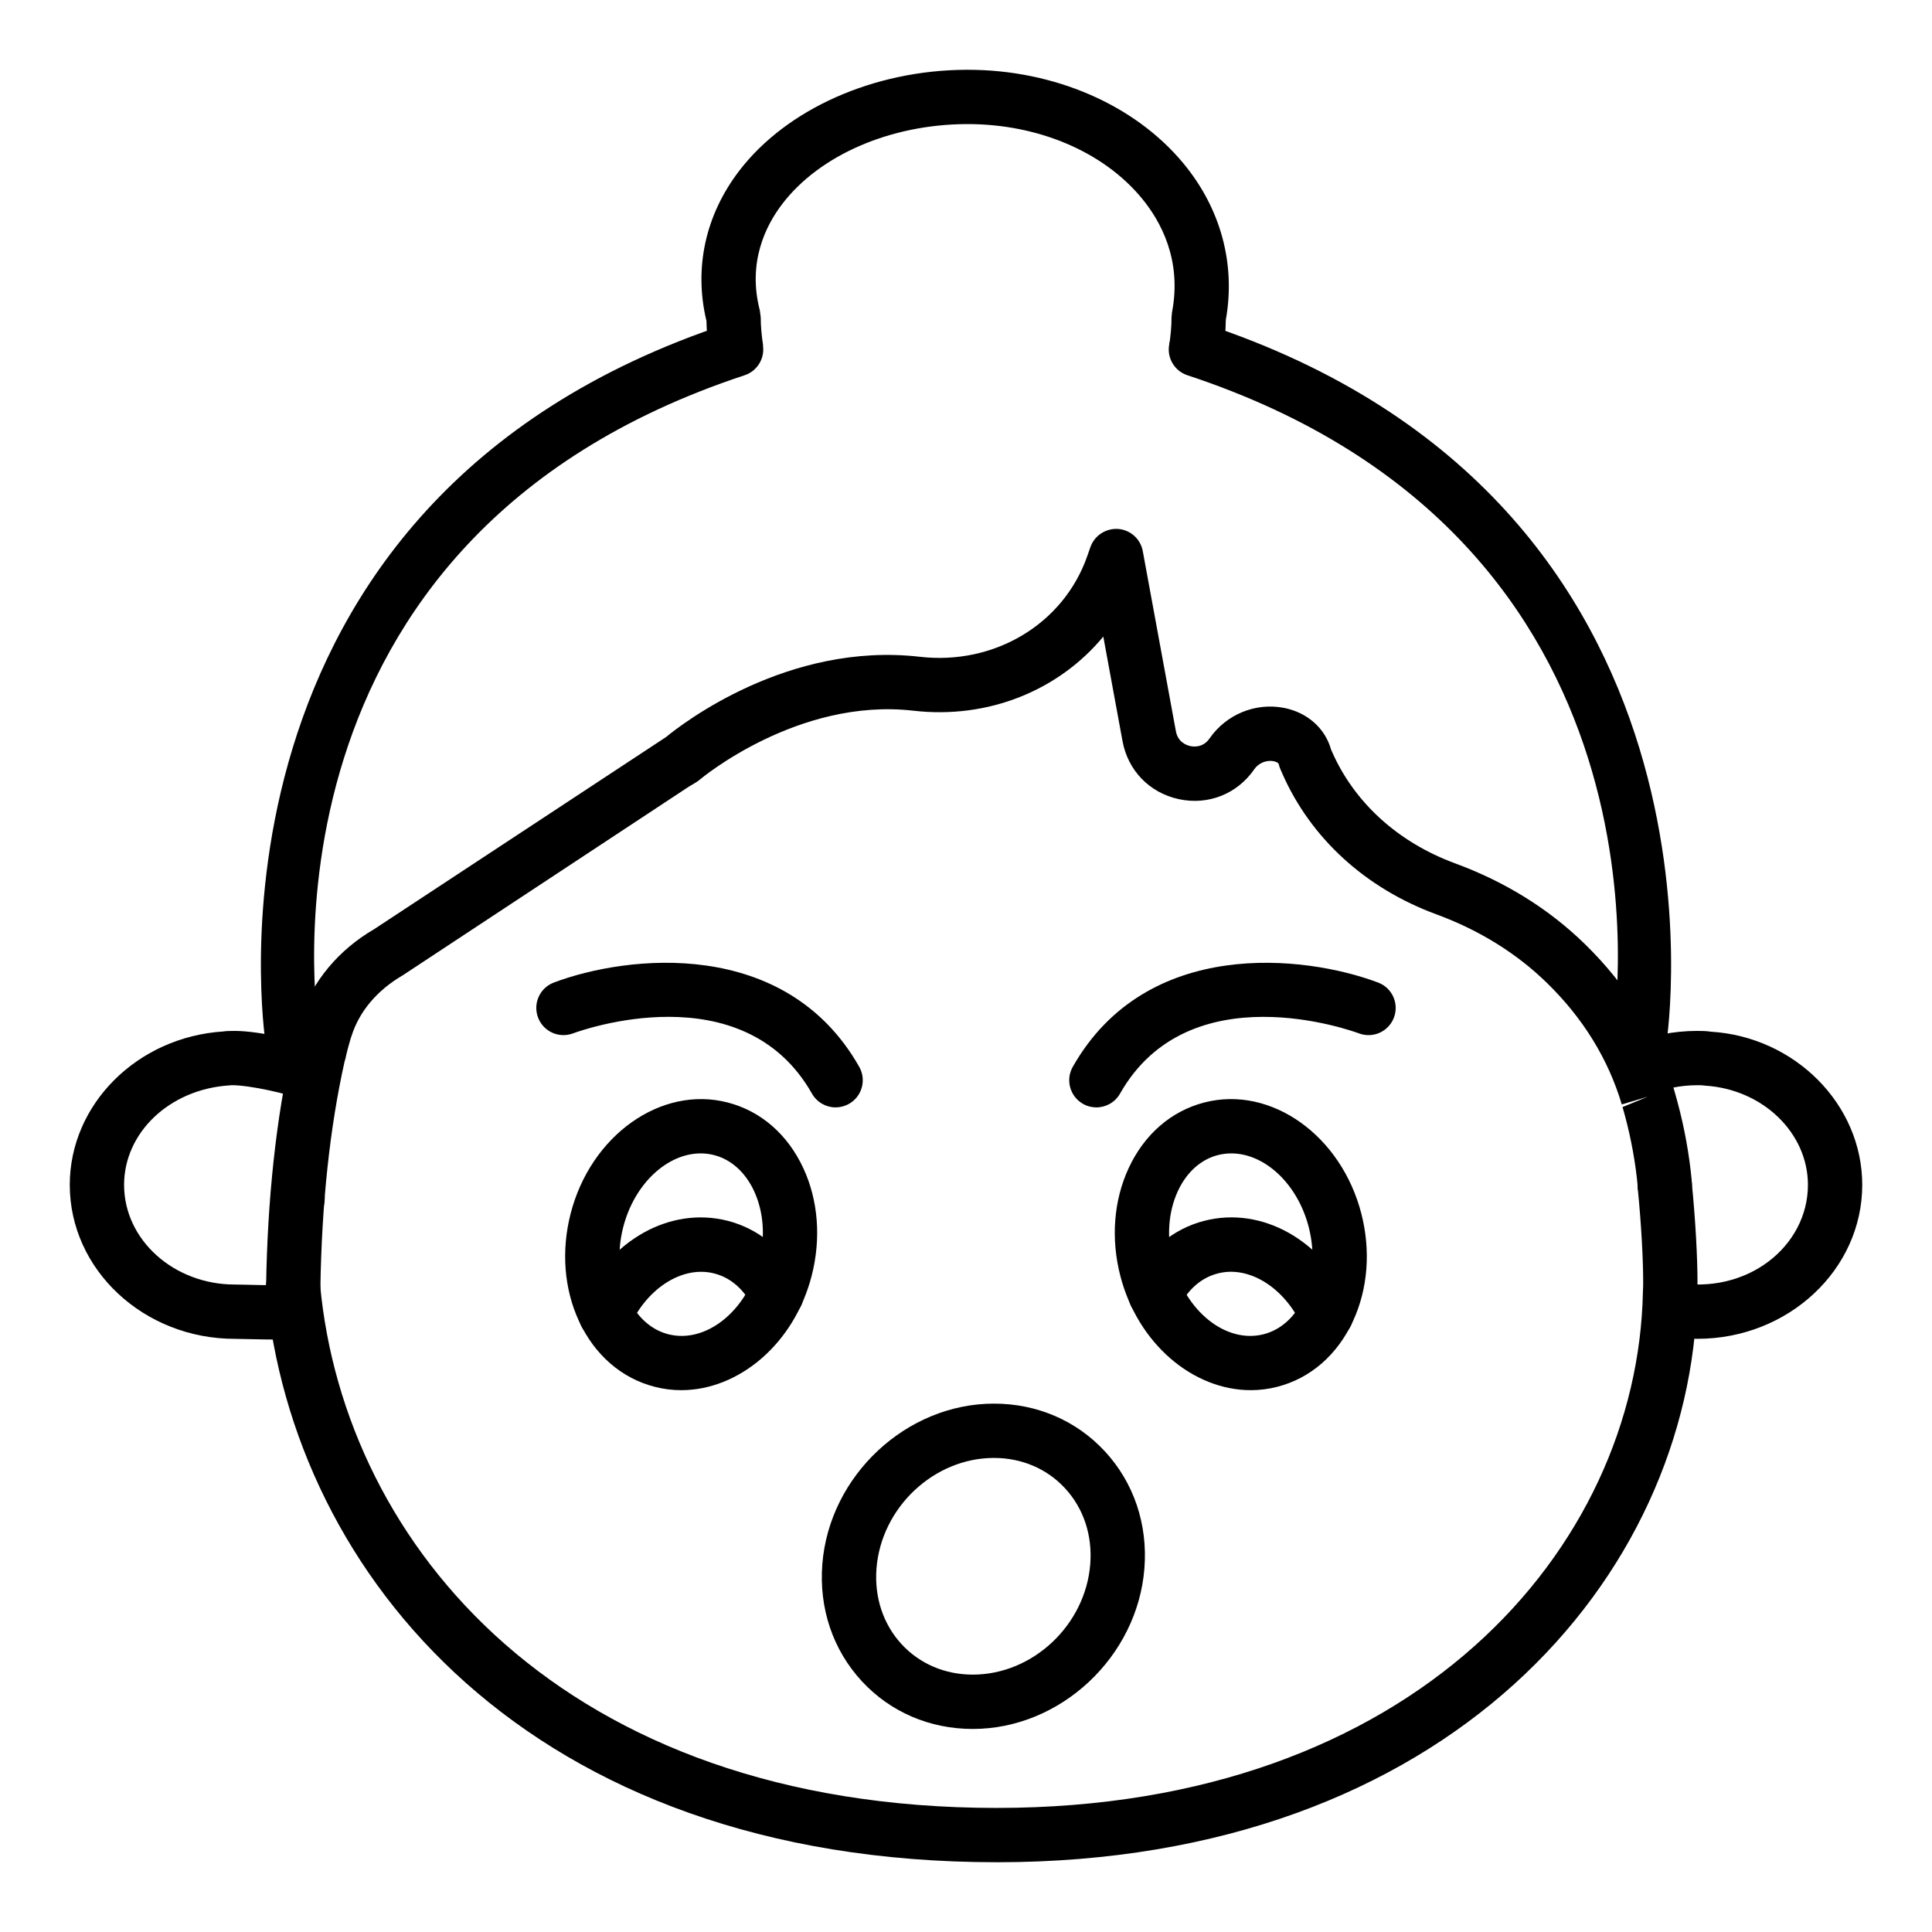 <?xml version="1.0" encoding="UTF-8"?>
<!-- Uploaded to: ICON Repo, www.iconrepo.com, Generator: ICON Repo Mixer Tools -->
<svg fill="#000000" width="800px" height="800px" version="1.1" viewBox="144 144 512 512" xmlns="http://www.w3.org/2000/svg">
 <g>
  <path d="m222.86 468.79c-1.84 0-3.684-0.703-5.09-2.109-1.418-1.418-2.121-3.32-2.109-5.215 0-3.977 3.219-7.231 7.199-7.231 3.977 0 7.199 3.191 7.199 7.164v0.188c0 1.84-0.703 3.688-2.109 5.094s-3.246 2.109-5.09 2.109z"/>
  <path d="m408.16 637.51c-123.98 0-186.6-76.137-193.66-151.59-0.367-3.961 2.543-7.469 6.5-7.836 3.914-0.367 7.465 2.539 7.836 6.496 6.445 68.957 64.391 138.54 179.32 138.54 110.59 0 169.85-68.762 171.23-136.69 0.078-1.227 0.07-2.066 0.07-2.965 0-5.18-0.449-14.832-1.461-24.715-0.402-3.953 2.473-7.488 6.43-7.891 4.012-0.438 7.492 2.477 7.894 6.426 1.055 10.383 1.531 20.633 1.531 26.18 0 1.223-0.008 2.371-0.086 3.59-1.504 74.602-65.754 150.46-185.61 150.46z"/>
  <path d="m221.71 492.41h-0.113c-3.973-0.062-7.148-3.336-7.086-7.309 0.367-23.453 2.672-44.773 6.859-63.363 0.062-0.262 0.133-0.523 0.227-0.781 0.477-2.188 1.09-4.309 1.707-6.43 0.086-0.27 0.176-0.535 0.289-0.793 3.191-9.672 10.113-17.996 19.547-23.484l77.379-50.93c4.219-3.481 32.27-25.258 67.172-21.273 19.82 2.32 38.172-8.688 44.457-26.707l0.824-2.356c1.074-3.09 4.133-5.023 7.352-4.809 3.254 0.25 5.934 2.664 6.523 5.875l8.777 47.738c0.543 2.922 2.848 3.723 3.816 3.93 0.977 0.211 3.394 0.426 5.098-2.016 4.434-6.402 12.188-9.562 19.715-8.109 6.191 1.207 10.91 5.398 12.484 11.027l0.238 0.547c5.945 13.543 17.535 24.07 32.641 29.629 13.277 4.887 24.848 12.078 34.383 21.379 11.336 11.059 19.258 23.941 23.547 38.293l0.289 1c1.996 6.859 3.422 13.898 4.219 20.832 0.238 2.066 0.316 3.207 0.316 3.207 0.262 3.961-2.734 7.391-6.691 7.66-4.012 0.379-7.394-2.715-7.676-6.672 0-0.086-0.07-0.992-0.246-2.562-0.711-6.125-1.977-12.371-3.766-18.555l6.699-2.746-6.902 2.051c-3.606-12.07-10.27-22.875-19.836-32.203-8.074-7.875-17.938-13.992-29.301-18.172-18.809-6.922-33.316-20.191-40.855-37.367l-0.473-1.094c-0.191-0.418-0.332-0.859-0.43-1.305-0.125-0.559-1.266-0.793-1.391-0.82-1.594-0.305-3.789 0.234-5.125 2.168-4.535 6.543-12.215 9.566-19.953 7.898-7.781-1.672-13.508-7.574-14.949-15.398l-5.09-27.688c-11.758 14.207-30.426 21.938-50.332 19.641-30.66-3.519-56.391 18.09-56.652 18.305-0.309 0.262-0.648 0.512-1 0.719l-1.871 1.117-75.805 49.988c-6.84 3.984-11.535 9.621-13.566 16.082-0.055 0.18-0.121 0.352-0.191 0.523-0.508 1.738-1.004 3.484-1.383 5.289-0.062 0.301-0.148 0.605-0.254 0.895-3.922 17.539-6.078 37.738-6.426 60.051-0.062 3.949-3.273 7.098-7.195 7.098z"/>
  <path d="m593.79 498.8c-2.832 0-5.758-0.273-8.695-0.812l2.602-14.156c19.188 3.512 35.422-9.477 35.422-25.832 0-13.781-11.969-25.336-27.25-26.293-1.102-0.145-1.574-0.117-2.082-0.113-4.394 0-8.645 0.863-12.637 2.566l-5.652-13.238c5.785-2.469 11.941-3.723 18.289-3.723 1.273 0 2.445 0.027 3.625 0.211 22.207 1.363 40.102 19.223 40.102 40.59 0 22.496-19.617 40.801-43.723 40.801z"/>
  <path d="m217.74 499c-2.156 0-4.871-0.051-8.285-0.129-1.441-0.035-2.613-0.062-3.238-0.062-24.109-0.004-43.727-18.309-43.727-40.805 0-21.363 17.895-39.223 40.746-40.66 0.535-0.113 1.707-0.141 2.981-0.141 6.684 0 18.309 2.746 23.848 5.106l-5.652 13.242c-4.152-1.77-14.379-3.957-18.852-3.961-0.266 0-0.527 0.012-0.781 0.051-15.926 1.027-27.895 12.578-27.895 26.363 0 14.562 13.156 26.41 29.332 26.41 0.688 0 1.988 0.027 3.578 0.066 2.953 0.078 9.875 0.242 11.434 0.031l2.488 14.176c-1.223 0.223-3.102 0.312-5.977 0.312z"/>
  <path d="m221.45 426.2c-3.465 0-6.523-2.508-7.094-6.043-0.23-1.422-21.375-142.95 122.46-190.38 3.789-1.242 7.844 0.805 9.09 4.578 1.25 3.777-0.801 7.848-4.574 9.09-132.01 43.539-113.61 169.1-112.76 174.42 0.625 3.922-2.047 7.617-5.969 8.246-0.391 0.059-0.777 0.09-1.156 0.09z"/>
  <path d="m578.55 426.2c-0.379 0-0.766-0.027-1.152-0.09-3.922-0.629-6.594-4.324-5.969-8.246 0.852-5.32 19.25-130.88-112.76-174.42-3.773-1.242-5.828-5.312-4.574-9.09 1.242-3.773 5.277-5.824 9.09-4.578 143.83 47.441 122.69 188.96 122.46 190.38-0.578 3.531-3.633 6.043-7.098 6.043z"/>
  <path d="m468.09 237.62-14.238-2.137c0.422-2.805 0.617-5.141 0.617-7.356l0.125-1.359c2.656-13.809-2.93-24.113-8.09-30.324-10.184-12.262-27.375-19.559-46.051-19.559h-0.379c-20.121 0.105-38.785 8.184-48.695 21.078-4.562 5.934-9.305 15.664-6.004 28.352l0.23 1.812c0 2.215 0.195 4.551 0.617 7.356l-14.238 2.137c-0.473-3.164-0.719-5.914-0.766-8.574-3.367-14-0.281-28.117 8.742-39.855 12.562-16.34 35.566-26.57 60.043-26.699h0.449c22.906 0 44.23 9.234 57.121 24.754 9.945 11.98 13.938 26.711 11.281 41.566-0.035 2.731-0.281 5.551-0.766 8.809z"/>
  <path d="m434.55 437.47c-1.203 0-2.418-0.297-3.543-0.934-3.457-1.961-4.676-6.356-2.715-9.812 19.52-34.43 61.465-29.672 80.926-22.336 3.719 1.398 5.586 5.539 4.195 9.258-1.391 3.723-5.531 5.606-9.258 4.219-1.836-0.684-45.047-16.328-63.34 15.961-1.324 2.332-3.758 3.644-6.266 3.644z"/>
  <path d="m365.45 437.47c-2.508 0-4.941-1.312-6.269-3.648-18.301-32.293-61.508-16.652-63.34-15.961-3.754 1.387-7.863-0.508-9.258-4.219-1.391-3.719 0.477-7.859 4.195-9.258 19.441-7.336 61.41-12.094 80.926 22.336 1.961 3.457 0.746 7.852-2.715 9.812-1.121 0.633-2.336 0.938-3.539 0.938z"/>
  <path d="m475.46 512.41c-15.324 0-29.992-12.363-34.594-30.41-2.504-9.797-1.715-19.879 2.215-28.383 4.168-9.012 11.316-15.211 20.129-17.461 17.641-4.527 36.266 8.75 41.574 29.531 2.504 9.801 1.715 19.883-2.215 28.387-4.168 9.008-11.316 15.211-20.129 17.457-2.32 0.594-4.66 0.879-6.981 0.879zm-5.152-62.746c-1.18 0-2.367 0.145-3.543 0.441-4.535 1.16-8.309 4.551-10.621 9.551-2.543 5.512-3.023 12.18-1.336 18.785 3.34 13.086 14.113 21.695 24.074 19.145 4.535-1.16 8.309-4.551 10.621-9.551 2.543-5.508 3.023-12.18 1.336-18.789-2.945-11.539-11.695-19.582-20.531-19.582zm-5.32-6.531h0.07z"/>
  <path d="m324.53 512.41c-2.32 0-4.66-0.285-6.981-0.879-8.812-2.246-15.961-8.449-20.129-17.457-3.93-8.5-4.715-18.582-2.215-28.387 5.301-20.777 23.934-34.051 41.574-29.531 8.812 2.25 15.961 8.449 20.129 17.461 3.93 8.5 4.715 18.582 2.215 28.387-4.602 18.039-19.27 30.402-34.594 30.406zm5.152-62.746c-8.836 0-17.586 8.039-20.531 19.586-1.688 6.606-1.207 13.281 1.336 18.789 2.312 5 6.086 8.391 10.621 9.551 9.93 2.531 20.734-6.062 24.074-19.141 1.688-6.606 1.207-13.277-1.336-18.789-2.312-5-6.086-8.391-10.621-9.551-1.172-0.305-2.359-0.445-3.543-0.445z"/>
  <path d="m495.52 499.39c-2.719 0-5.312-1.543-6.535-4.164-4.676-10.055-14-15.875-22.211-13.762-5.426 1.371-8.547 5.492-10.219 8.715-1.836 3.519-6.191 4.891-9.699 3.074-3.527-1.828-4.906-6.172-3.078-9.703 4.281-8.254 11.191-13.953 19.457-16.043 15.176-3.848 31.094 5.055 38.812 21.652 1.672 3.606 0.105 7.887-3.5 9.559-0.98 0.457-2.016 0.672-3.027 0.672z"/>
  <path d="m304.49 499.39c-1.012 0-2.039-0.215-3.023-0.668-3.606-1.672-5.172-5.953-3.5-9.559 7.703-16.602 23.645-25.488 38.82-21.652 8.25 2.086 15.16 7.785 19.441 16.039 1.828 3.531 0.449 7.875-3.078 9.703-3.516 1.824-7.871 0.453-9.699-3.074-1.672-3.223-4.793-7.344-10.207-8.711-8.203-2.102-17.551 3.695-22.219 13.754-1.215 2.625-3.816 4.168-6.535 4.168z"/>
  <path d="m401.8 602.19c-11.414 0-21.852-4.488-29.395-12.641-7.668-8.289-11.395-19.312-10.48-31.023 1.84-23.465 22.238-42.551 45.48-42.551 11.414 0 21.852 4.492 29.395 12.641 7.668 8.293 11.395 19.316 10.48 31.027-1.84 23.461-22.234 42.547-45.48 42.547zm5.609-71.824c-15.898 0-29.863 13.133-31.129 29.277-0.598 7.664 1.777 14.816 6.691 20.129 4.785 5.168 11.469 8.02 18.828 8.02 15.898 0 29.863-13.133 31.129-29.273 0.598-7.664-1.777-14.816-6.699-20.129-4.785-5.172-11.469-8.023-18.82-8.023z"/>
 </g>
</svg>